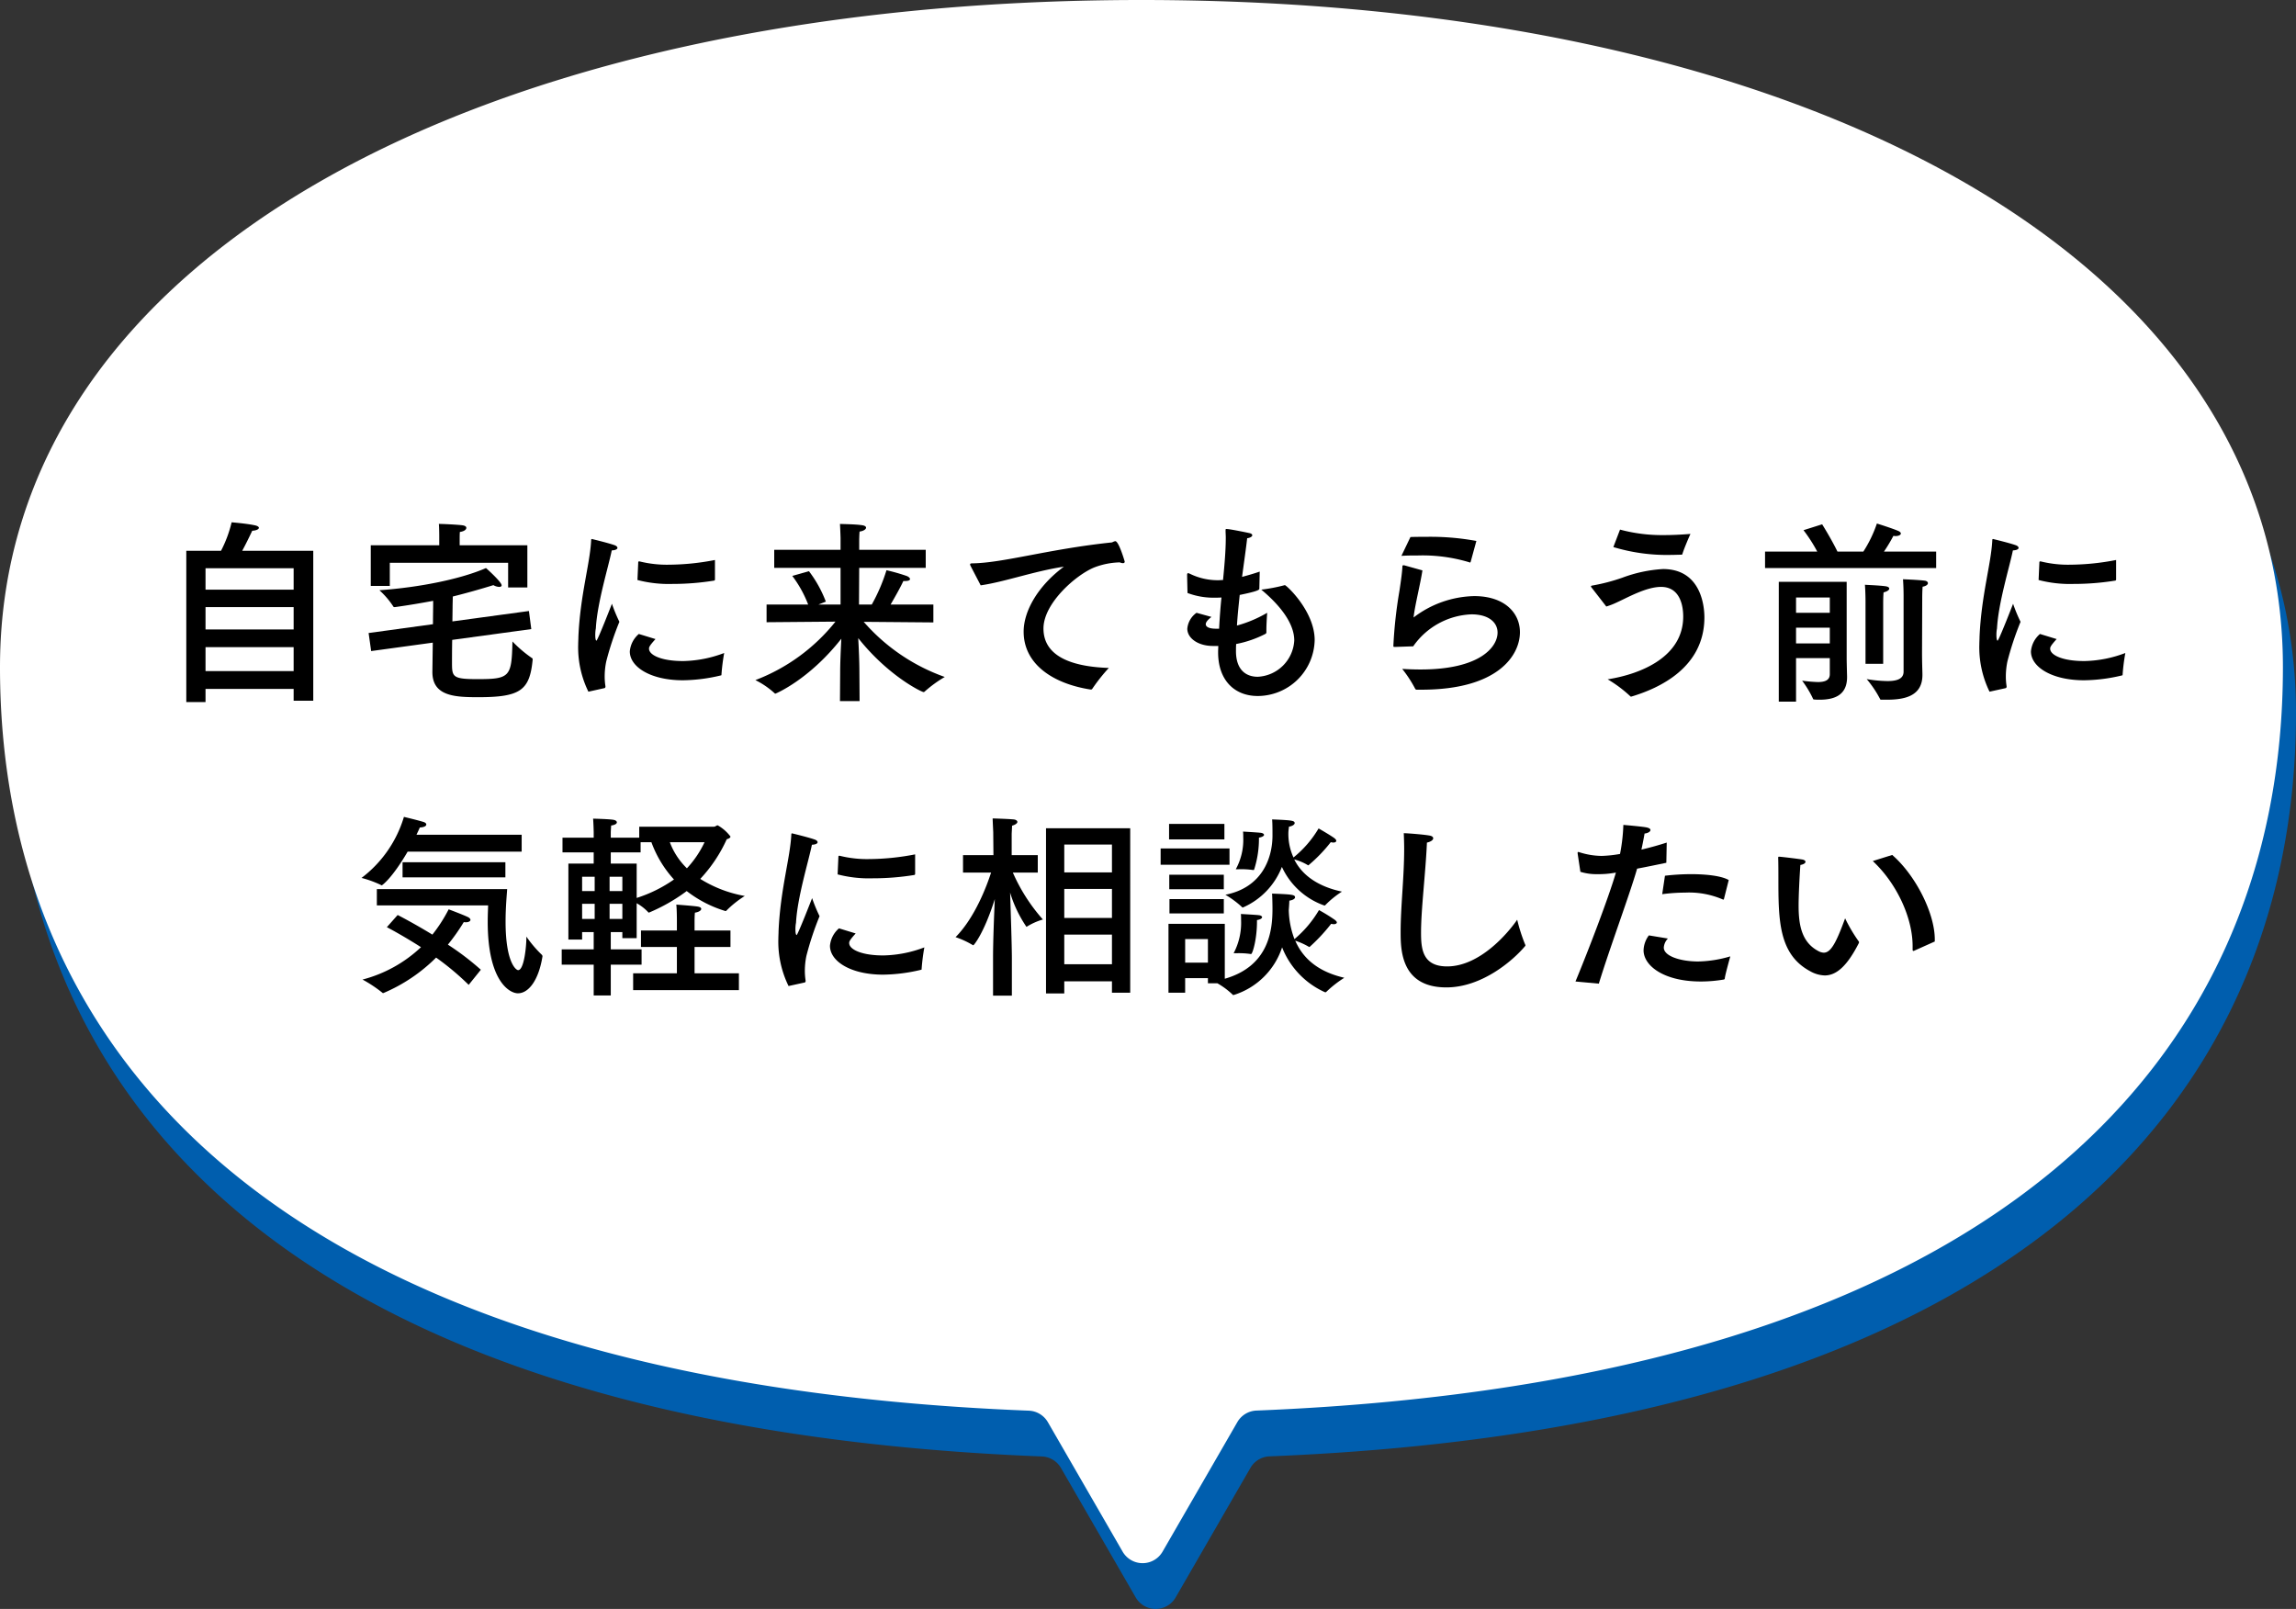 <svg xmlns="http://www.w3.org/2000/svg" viewBox="0 0 351 245.973"><rect x="0" y="0" width="351" height="245.973" fill="#333333" stroke="none"/><defs><style>.cls-1{fill:#005eae;}.cls-2{fill:#fff;}</style></defs><title>sec2__img4</title><g id="レイヤー_2" data-name="レイヤー 2"><g id="画像"><path class="cls-1" d="M351,109C351,46.04,277,7,176.5,7S2,46.04,2,109c0,60.015,43.626,109.19,157.27,113.66a3.535,3.535,0,0,1,2.922,1.756L173.62,244.21a3.526,3.526,0,0,0,6.108,0L191.164,224.4a3.535,3.535,0,0,1,2.919-1.756C307.465,218.089,351,168.953,351,109Z"/><path class="cls-2" d="M349,102C349,39.04,275,0,174.5,0S0,39.04,0,102c0,60.015,43.626,109.19,157.27,113.66a3.535,3.535,0,0,1,2.922,1.756L171.62,237.21a3.526,3.526,0,0,0,6.108,0L189.164,217.4a3.535,3.535,0,0,1,2.919-1.756C305.465,211.089,349,161.953,349,102Z"/></g><g id="テキスト"><path d="M47.89,107.123h-3v-1.8H31.42v2.01H28.48V84.2h5.311a18.917,18.917,0,0,0,1.619-4.35s2.25.18,3.51.45c.48.09.66.27.66.39,0,.21-.39.42-1.02.45,0,0-.78,1.68-1.53,3.06H47.89ZM31.42,86.874v3.27H44.89v-3.27Zm0,5.94v3.42H44.89v-3.42Zm0,6.12v3.659H44.89V98.934Z"/><path d="M81.22,96.174l-12.09,1.65c-.03,1.44-.03,2.729-.03,3.6,0,2.07.15,2.4,3.9,2.4,4.98,0,5.22-.36,5.34-5.759a19.3,19.3,0,0,0,3,2.55c.09.029.09.149.09.24-.45,4.679-1.86,5.729-8.31,5.729-3.51,0-7.019-.12-7.019-3.84v-.06l.06-4.439-9.42,1.289-.39-2.759,9.839-1.35c0-1.29.03-2.46.03-3.18v-.39c-1.769.33-3.689.66-5.849.96-.09,0-.21,0-.24-.09A12.667,12.667,0,0,0,58,90.234c6.359-.45,12.6-1.77,16.289-3.39.06.03,2.4,2.13,2.4,2.64,0,.15-.15.24-.39.24a1.907,1.907,0,0,1-.87-.27c-2.04.63-4.05,1.2-6.21,1.74,0,.51-.03,1.11-.03,1.65L69.16,95l11.7-1.59Zm-.6-6.36H77.68v-3.78H59.591v3.54h-2.91v-6.21H67.15v-1.29s0-1.47-.06-1.98c.39,0,2.67.09,3.6.21.42.06.6.21.6.39,0,.27-.33.54-.99.63-.029.36-.029.9-.029,1.05v.99H80.62Z"/><path d="M89.951,105.743a15.4,15.4,0,0,1-1.56-7.259c0-.36.03-.75.03-1.11.27-6.36,1.77-11.16,1.95-14.76,0-.15.03-.21.12-.21a.227.227,0,0,1,.12.03c.15.03,2.46.6,3.3.9.3.09.48.27.48.42,0,.18-.241.36-.87.39-.51,2.52-2.22,8.01-2.43,11.91A5.43,5.43,0,0,0,91,97.1c0,.57.09.84.18.84.18,0,2.37-5.64,2.37-5.64a23.9,23.9,0,0,0,1.139,2.76,46.446,46.446,0,0,0-2.009,6.059,11.3,11.3,0,0,0-.24,2.25,9.591,9.591,0,0,0,.12,1.56c0,.12-.03.24-.15.27ZM100.21,97.7c-.96,1.05-.99,1.26-.99,1.47,0,1.019,2.04,1.92,5.31,1.889a18.485,18.485,0,0,0,6.18-1.23,30.693,30.693,0,0,0-.42,3.36.065.065,0,0,1-.06.06,25.7,25.7,0,0,1-5.82.75c-4.95,0-8.129-2.04-8.129-4.409a3.949,3.949,0,0,1,1.38-2.67Zm9.09-9.12a.172.172,0,0,1-.12.18,39.574,39.574,0,0,1-6.36.51,18.921,18.921,0,0,1-5.369-.6l.119-2.7a.137.137,0,0,1,.12-.15h.06a17.288,17.288,0,0,0,4.53.51,37.674,37.674,0,0,0,7.02-.72Z"/><path d="M141.52,86.814H131.35l-.03,5.61h1.95a26.936,26.936,0,0,0,2.25-5.25,29.643,29.643,0,0,1,3.06.87c.33.12.54.33.54.48,0,.18-.24.3-.75.3h-.27c-.51,1.11-1.38,2.61-1.95,3.6h6.539v2.73l-10.649-.09a29.51,29.51,0,0,0,12.39,8.429,19.033,19.033,0,0,0-3.091,2.25.225.225,0,0,1-.15.06c-.27,0-5.369-2.43-9.989-8.249.09,1.59.18,3.629.18,5.189,0,0,.03,4.29.03,4.44h-3l.03-4.44c0-1.32.09-3.45.18-5.1-4.95,6.3-10.05,8.4-10.079,8.4a.109.109,0,0,1-.09-.03,12.676,12.676,0,0,0-2.971-2.04,28.744,28.744,0,0,0,12.24-8.939l-10.53.09v-2.7h6.36a17.887,17.887,0,0,0-2.429-4.38l2.549-.72a18.473,18.473,0,0,1,2.58,4.65l-1.14.45h3.39v-5.61H118.36v-2.76H128.5v-1.8s-.03-1.11-.09-2.16c.21.03,2.37.03,3.45.21.36.06.54.21.54.36,0,.24-.36.51-.99.6-.06.6-.06,1.41-.06,1.41v1.38h10.17Z"/><path d="M148.391,86.544a.691.691,0,0,1-.09-.27c0-.09.09-.15.33-.15,4.74-.06,11.579-2.16,21.149-3.18a.713.713,0,0,0,.36-.09,1.244,1.244,0,0,1,.36-.12c.54,0,1.439,3.09,1.439,3.12,0,.15-.089.24-.269.24a1.233,1.233,0,0,1-.481-.12,11.591,11.591,0,0,0-3.839.75c-2.76,1.08-7.83,5.46-7.83,9.36,0,4.77,5.43,5.879,9.99,6.029a27.465,27.465,0,0,0-2.52,3.18.226.226,0,0,1-.21.12h-.06c-5.64-.87-10.23-3.81-10.23-8.849,0-3.18,2.22-7.02,6.15-9.93-4.59.69-9.09,2.34-12.72,2.85Z"/><path d="M192.52,90.024c-.03.15-.21.36-3,.93-.151,1.5-.331,3.09-.421,4.68a19.243,19.243,0,0,0,4.62-1.95s-.12,1.62-.12,2.61v.42c0,.06-.06.12-.12.18a16.573,16.573,0,0,1-4.5,1.56c-.03.39-.03.78-.03,1.17.03,2.759,1.5,3.839,3.33,3.839a5.876,5.876,0,0,0,5.58-5.549c0-2.76-2.4-5.58-5.04-7.77a26.558,26.558,0,0,0,3.48-.66c.03,0,.09-.03.12-.03.24,0,4.56,3.99,4.56,8.4a8.734,8.734,0,0,1-8.7,8.549c-3.66,0-6.06-2.52-6.06-6.659v-.211l.03-.779h-.81c-2.31,0-3.929-1.2-3.929-2.64a3.328,3.328,0,0,1,1.409-2.43l2.281.63c-.571.45-.87.81-.87,1.11,0,.42.54.69,1.529.69h.511q.133-2.565.359-4.77c-.45.03-.9.03-1.319.03a11.236,11.236,0,0,1-3.87-.72s-.061-2.52-.061-2.73c0-.18.031-.3.151-.3a.783.783,0,0,1,.21.06,9.734,9.734,0,0,0,4.379,1.02c.24,0,.51-.03.75-.03.24-2.43.421-4.59.421-6.48,0-.36-.031-.72-.031-1.05v-.12c0-.12.031-.15.15-.15.54,0,3.39.6,3.51.63.27.06.42.18.42.33,0,.18-.3.39-.78.45-.18,1.62-.48,3.66-.78,5.91.9-.24,1.83-.51,2.7-.81Z"/><path d="M217.451,87.2c-.27,1.89-1.17,5.43-1.35,7.2a15.777,15.777,0,0,1,9.269-3.27c4.65,0,6.99,2.58,6.99,5.52,0,3.45-3.24,8.789-15.06,8.789h-.69a.263.263,0,0,1-.27-.15,18.931,18.931,0,0,0-1.979-3.03c.96.06,1.889.09,2.82.09,9.179,0,11.759-3.509,11.759-5.639,0-1.53-1.32-2.79-3.99-2.79a11.387,11.387,0,0,0-8.909,4.889c-.121,0-2.581.091-2.82.091-.15,0-.21,0-.21-.18a69.368,69.368,0,0,1,.929-8.4c.241-1.59.421-2.91.451-3.72,0-.15.06-.18.18-.18h.09Zm7.379-1.32c-.03.06-.06.12-.09.12a.11.11,0,0,1-.09-.03,24.64,24.64,0,0,0-7.889-1.05c-.841,0-1.68,0-2.52.06l1.38-2.88c.779-.03,1.589-.03,2.369-.03a38.764,38.764,0,0,1,7.71.63Z"/><path d="M243.281,89.784a.194.194,0,0,1-.06-.15c0-.06.06-.09.21-.12a28.891,28.891,0,0,0,4.59-1.2,21.272,21.272,0,0,1,6.209-1.32c6.03,0,6.33,6.09,6.33,7.38,0,7.739-6.99,10.859-11.069,12.089a.328.328,0,0,1-.151.03.167.167,0,0,1-.15-.09,19.644,19.644,0,0,0-3.419-2.55c5.31-.84,11.549-3.54,11.549-9.6,0-1.65-.48-4.53-3.39-4.53-2.249,0-5.1,1.62-6.749,2.37a11.175,11.175,0,0,1-1.62.63Zm4.38-8.82a24.7,24.7,0,0,0,6.719.84c1.23,0,2.55-.06,4.05-.18-.15.3-.99,2.25-1.23,3.06-.03.09-.06.12-.18.12-.54,0-1.05.03-1.59.03a28.268,28.268,0,0,1-8.789-1.2Z"/><path d="M295.989,86.844H269.831v-2.52h7.979a23.242,23.242,0,0,0-2.1-3.27l2.85-.9s1.41,2.25,2.34,4.17h3.96a19.341,19.341,0,0,0,2.07-4.29s2.22.69,3.21,1.11c.3.12.45.27.45.42,0,.21-.33.39-.84.39-.09,0-.21-.03-.3-.03a24.072,24.072,0,0,1-1.44,2.4h7.979ZM282.31,100.7c0,.48.06,2.7.06,2.7v.12c0,2.79-1.98,3.45-4.2,3.45a7.311,7.311,0,0,1-.81-.03c-.12,0-.18-.03-.21-.15a15.824,15.824,0,0,0-1.65-2.73,22.24,22.24,0,0,0,2.4.21c1.02,0,1.83-.24,1.83-1.2v-2.459h-5.16v6.659h-2.639V88.944H282.31Zm-7.74-9.359v2.34h5.16v-2.34Zm0,4.62v2.4h5.16v-2.4Zm13.32,5.519h-2.7V91.974s0-1.38-.09-2.58c.18.03,2.22.09,3.21.24.33.06.51.18.51.36s-.27.42-.87.57c-.06.66-.06,1.47-.06,1.59Zm5.94-1.65c0,1.44.06,2.88.06,3.21v.15c0,3.27-2.79,3.78-5.46,3.78h-.78c-.12,0-.21,0-.24-.12a16.488,16.488,0,0,0-2.04-3.03,20.6,20.6,0,0,0,3.18.3c1.44,0,2.46-.33,2.46-1.44V91.134c0-.24,0-1.35-.09-2.58,0,0,2.34.09,3.269.21.361.03.54.21.54.39,0,.21-.27.45-.81.54-.06.75-.06,1.59-.06,1.74Z"/><path d="M304.15,105.743a15.413,15.413,0,0,1-1.559-7.259c0-.36.03-.75.03-1.11.27-6.36,1.77-11.16,1.949-14.76,0-.15.031-.21.12-.21a.23.23,0,0,1,.121.03c.149.03,2.46.6,3.3.9.3.09.48.27.48.42,0,.18-.239.36-.87.39-.51,2.52-2.22,8.01-2.429,11.91a5.346,5.346,0,0,0-.09,1.05c0,.57.09.84.179.84.181,0,2.37-5.64,2.37-5.64a23.784,23.784,0,0,0,1.14,2.76,46.449,46.449,0,0,0-2.01,6.059,11.4,11.4,0,0,0-.239,2.25,9.585,9.585,0,0,0,.119,1.56c0,.12-.03.24-.15.27ZM314.41,97.7c-.96,1.05-.99,1.26-.99,1.47,0,1.019,2.04,1.92,5.31,1.889a18.485,18.485,0,0,0,6.18-1.23,30.693,30.693,0,0,0-.42,3.36.065.065,0,0,1-.06.06,25.7,25.7,0,0,1-5.82.75c-4.95,0-8.13-2.04-8.13-4.409a3.953,3.953,0,0,1,1.38-2.67Zm9.09-9.12a.172.172,0,0,1-.12.18,39.574,39.574,0,0,1-6.36.51,18.929,18.929,0,0,1-5.37-.6l.12-2.7a.137.137,0,0,1,.12-.15h.06a17.278,17.278,0,0,0,4.53.51,37.674,37.674,0,0,0,7.02-.72Z"/><path d="M79.75,130.194H62.321c-2.43,4.17-3.93,5.16-3.96,5.16a.093.093,0,0,1-.06-.03,16.483,16.483,0,0,0-3.03-1.11,18.268,18.268,0,0,0,6.479-9.33s2.4.57,3.09.81c.21.09.33.21.33.36,0,.21-.3.42-.989.45-.151.36-.33.72-.511,1.11H79.75Zm-8.1,20.369a41.2,41.2,0,0,0-4.98-4.17,25.434,25.434,0,0,1-8.069,5.43.165.165,0,0,1-.15-.06,20.432,20.432,0,0,0-3.03-2.01,20.563,20.563,0,0,0,8.939-4.95c-2.909-1.859-5.219-3.059-5.219-3.059l1.65-1.86s2.37,1.2,5.31,3a23.342,23.342,0,0,0,2.489-3.87s2.16.81,2.91,1.17c.27.12.42.3.42.45,0,.18-.27.36-.69.36a1.231,1.231,0,0,1-.33-.03,30.27,30.27,0,0,1-2.43,3.45,41.123,41.123,0,0,1,5.04,3.839ZM57.611,138.414v-2.49H77.53c-.03.66-.24,2.7-.24,4.98,0,6.209,1.59,7.409,1.92,7.409.9,0,1.26-3.569,1.26-4.98v-.149a17.914,17.914,0,0,0,2.37,2.789.341.341,0,0,1,.09.24c-.57,3.6-2.1,5.64-3.75,5.64-1.32,0-4.62-1.92-4.62-10.919,0-1.23.06-2.16.06-2.52Zm19.649-4.29H61.541v-2.31H77.26Z"/><path d="M109.15,126.384c.21,0,.39-.21.57-.21a6.367,6.367,0,0,1,1.95,1.71c0,.21-.27.33-.57.42a22.134,22.134,0,0,1-4.05,6.06,19.112,19.112,0,0,0,6.81,2.61,15.652,15.652,0,0,0-2.79,2.22c-.06.06-.09.09-.15.09a18.229,18.229,0,0,1-5.94-3.06,27.217,27.217,0,0,1-5.79,3.3c-.029,0-.06-.03-.089-.06a7.143,7.143,0,0,0-1.77-1.38v5.34h-2.19v-.93h-1.77v2.64h4.71v2.339h-4.71v4.71h-2.61v-4.71h-4.89v-2.339h4.89v-2.64h-1.77v1.14h-2.1v-11.61h3.87v-1.71h-4.77v-2.25h4.77v-.87s-.03-1.29-.09-2.04c0,0,2.49.06,3.12.18.33.06.51.21.51.39s-.24.39-.87.48c-.03.33-.06,1.02-.06,1.02v.84h4.35v-1.68Zm-20.159,7.65v2.19h1.92v-2.19Zm0,4.14v2.31h1.92v-2.31Zm4.2-4.14v2.19h1.951v-2.19Zm0,4.14v2.31h1.951v-2.31Zm4.741-9.42v1.56h-4.56v1.71h3.96v5.25a20.978,20.978,0,0,0,5.7-2.82,17.166,17.166,0,0,1-3.449-5.7Zm13.739,16.019h-5.49v4.02h6.78v2.58H96.791v-2.58h6.689v-4.02H97.99v-2.519h5.49v-1.53s0-1.68-.09-2.43c0,0,2.49.18,3.27.3q.54.09.54.36c0,.21-.33.48-.96.57-.06.39-.06,1.38-.06,1.38v1.35h5.49Zm-9.27-16.019a10.815,10.815,0,0,0,2.61,3.99,15.6,15.6,0,0,0,2.7-3.99Z"/><path d="M120.551,150.743a15.4,15.4,0,0,1-1.56-7.259c0-.36.03-.75.03-1.11.27-6.36,1.77-11.16,1.95-14.76,0-.15.03-.21.12-.21a.227.227,0,0,1,.12.03c.15.03,2.46.6,3.3.9.3.09.48.27.48.42,0,.18-.24.36-.87.39-.51,2.52-2.22,8.01-2.43,11.91a5.43,5.43,0,0,0-.09,1.05c0,.57.09.84.18.84.18,0,2.37-5.64,2.37-5.64a23.784,23.784,0,0,0,1.14,2.76,46.3,46.3,0,0,0-2.01,6.059,11.3,11.3,0,0,0-.24,2.25,9.591,9.591,0,0,0,.12,1.56c0,.12-.03.24-.15.27Zm10.26-8.039c-.96,1.05-.991,1.26-.991,1.47,0,1.019,2.04,1.92,5.31,1.889a18.485,18.485,0,0,0,6.18-1.23,30.693,30.693,0,0,0-.42,3.36.065.065,0,0,1-.06.06,25.7,25.7,0,0,1-5.82.75c-4.949,0-8.129-2.04-8.129-4.409a3.949,3.949,0,0,1,1.38-2.67Zm9.089-9.12a.172.172,0,0,1-.12.18,39.574,39.574,0,0,1-6.36.51,18.921,18.921,0,0,1-5.369-.6l.119-2.7a.137.137,0,0,1,.121-.15h.06a17.275,17.275,0,0,0,4.529.51,37.674,37.674,0,0,0,7.02-.72Z"/><path d="M158.65,133.4h-3.81a27.273,27.273,0,0,0,4.59,7.17,9.941,9.941,0,0,0-2.43,1.08.11.11,0,0,1-.09.03,19.066,19.066,0,0,1-2.49-5.22c.09,2.88.27,8.069.27,10.049v5.7h-2.879v-5.88c0-2.28.149-6.239.27-8.879-1.681,5.31-3.21,7.05-3.27,7.05s-.09,0-.121-.03a13.176,13.176,0,0,0-2.609-1.2c3-3.03,4.8-7.92,5.43-9.87h-4.29v-2.67h4.65l-.031-3.51s-.09-1.86-.09-2.1c0,0,2.19.06,3.18.15.39.03.6.21.6.39s-.27.42-.81.57c0,.15-.06,1.23-.06,1.23v3.27h3.99Zm14.13,18.359h-2.79v-1.74H162.7v1.86h-2.79V126.624h12.87ZM162.7,129.114v4.26h7.29v-4.26Zm0,6.78v4.44h7.29v-4.44Zm0,6.99v4.529h7.29v-4.529Z"/><path d="M187.96,132.2H177.431v-2.49H187.96Zm-.72,17.429c6.72-1.92,7.29-7.379,7.29-10.649,0-.81-.03-1.86-.06-2.37,2.94.12,3.51.15,3.51.57,0,.21-.3.42-.87.51-.03.66-.06,1.05-.09,1.44a13.237,13.237,0,0,0,.87,4.439,17.2,17.2,0,0,0,3.75-4.439,26.559,26.559,0,0,1,2.43,1.5c.18.15.3.27.3.39,0,.15-.181.27-.48.27a2.065,2.065,0,0,1-.39-.06,27.028,27.028,0,0,1-3.3,3.539c-.06,0-.09,0-.12-.029a10.729,10.729,0,0,0-2.07-.931c1.65,3.81,5.07,5.1,7.5,5.67a17.373,17.373,0,0,0-2.76,2.16.227.227,0,0,1-.12.06c-.06,0-.09-.03-.12-.03a12.552,12.552,0,0,1-6.51-6.84,11.327,11.327,0,0,1-7.32,7.26c-.03,0-.09.03-.119.03a.165.165,0,0,1-.151-.09,11.821,11.821,0,0,0-2.309-1.71h-1.44v-.78h-3.48v2.22h-2.55V141.234h8.609Zm-.06-21.3h-8.459v-2.37h8.459Zm-.09,7.62h-8.339v-2.22h8.339Zm0,3.69h-8.309v-2.19h8.309Zm-5.909,3.929v3.6h3.48v-3.6Zm15.809-16.679a5.781,5.781,0,0,0-.03.72,8.625,8.625,0,0,0,.78,3.48,16.387,16.387,0,0,0,3.84-4.44s1.74.99,2.43,1.5c.179.15.27.27.27.39,0,.15-.15.27-.45.27a2.065,2.065,0,0,1-.39-.06,23.2,23.2,0,0,1-3.42,3.54.232.232,0,0,1-.09-.03,7.947,7.947,0,0,0-2.07-.87c1.56,3.15,4.86,4.41,7.289,4.92a14.3,14.3,0,0,0-2.549,2.07.227.227,0,0,1-.12.06,11.225,11.225,0,0,1-6.51-5.91,11.205,11.205,0,0,1-5.97,6.21c-.06,0-.09,0-.12-.06a14.8,14.8,0,0,0-2.549-1.89c5.639-1.11,7.2-5.64,7.2-9.06,0-.72,0-1.95-.06-2.46,3,.12,3.45.18,3.45.57,0,.21-.33.45-.87.54Zm-4.83,13.98c0,2.79-.69,4.98-.9,4.98h-.06a12.247,12.247,0,0,0-2.19-.121h-.42a9.952,9.952,0,0,0,1.14-5.069c0-.3,0-.6-.03-.93,0,0,2.22.12,2.73.18.33.03.51.18.51.3,0,.18-.24.36-.78.45Zm-.42-7.98c-.03.09-.06.12-.12.12h-.06a12.528,12.528,0,0,0-2.22-.12h-.42a9.357,9.357,0,0,0,1.14-4.89c0-.27,0-.57-.03-.87,0,0,2.07.12,2.64.18.36.03.57.18.57.33s-.27.33-.78.42A15.343,15.343,0,0,1,191.74,132.894Z"/><path d="M217.241,142.554c0,2.489.21,5.189,3.989,5.189,5.01,0,9.33-5.129,10.71-7.139a26.023,26.023,0,0,0,1.2,3.75.427.427,0,0,1,.06.179.271.271,0,0,1-.09.15c-1.68,2.01-6.45,6.27-12,6.27-6.96,0-6.989-5.79-6.989-8.489,0-3.93.54-8.28.54-12.72,0-.78-.03-1.59-.06-2.37.87.03,3.089.21,3.9.36.42.06.6.24.6.42,0,.27-.391.54-.96.66C217.931,133.584,217.241,138.984,217.241,142.554Z"/><path d="M254.74,131.9c-1.44.3-3.03.63-4.469.9-1.021,3.63-4.26,12.359-5.85,17.579l-3.57-.33c1.98-4.77,5.07-12.839,6.18-16.649l-.36.06a14.192,14.192,0,0,1-2.46.18,8.2,8.2,0,0,1-2.61-.36l-.42-2.79v-.12c0-.06,0-.12.09-.12a.326.326,0,0,1,.15.03,11.623,11.623,0,0,0,3.42.57,18.916,18.916,0,0,0,2.82-.3,27.407,27.407,0,0,0,.509-4.44s2.491.21,3.42.36c.511.09.721.24.721.42,0,.24-.361.48-.9.54-.12.72-.3,1.62-.48,2.46,1.259-.3,2.579-.66,3.869-1.08Zm.24,11.58a2.22,2.22,0,0,0-.629,1.38c0,1.319,2.579,2.129,5.249,2.129a18.357,18.357,0,0,0,4.92-.78s-.81,2.88-.84,3.36a.19.19,0,0,1-.15.18,21.332,21.332,0,0,1-3.51.3c-5.7,0-8.76-2.43-8.76-4.77a4,4,0,0,1,.81-2.279Zm8.58-6.09c-.03.09-.06.15-.12.15a.1.1,0,0,0-.06-.03,13,13,0,0,0-5.76-1.05,27.226,27.226,0,0,0-3.51.24l.42-2.82a34.352,34.352,0,0,1,3.99-.24c2.4,0,4.68.27,5.76.9Z"/><path d="M274.961,138.444c0,2.94.45,5.609,3.03,6.959a1.886,1.886,0,0,0,.81.24c1.08,0,1.889-1.469,3.269-5.249a23.8,23.8,0,0,0,2.071,3.51.234.234,0,0,1,.06.149c0,.03-.031.091-.031.121-1.83,3.6-3.48,4.949-5.219,4.949a4.8,4.8,0,0,1-2.25-.66c-4.83-2.609-4.83-7.889-4.83-14.339,0-2.55-.03-2.79-.03-2.97,0-.15.03-.18.09-.18h.12c.45.03,2.7.3,3.45.42.36.06.51.21.51.36,0,.18-.24.39-.78.48C275.081,134.394,274.961,137,274.961,138.444Zm14.31-7.74c3.569,3.09,6.509,8.91,6.509,12.9v.33l-3.15,1.41a.227.227,0,0,1-.12.03c-.09,0-.12-.061-.12-.211v-.539c0-4.29-2.4-9.54-6.09-12.99Z"/></g></g></svg>